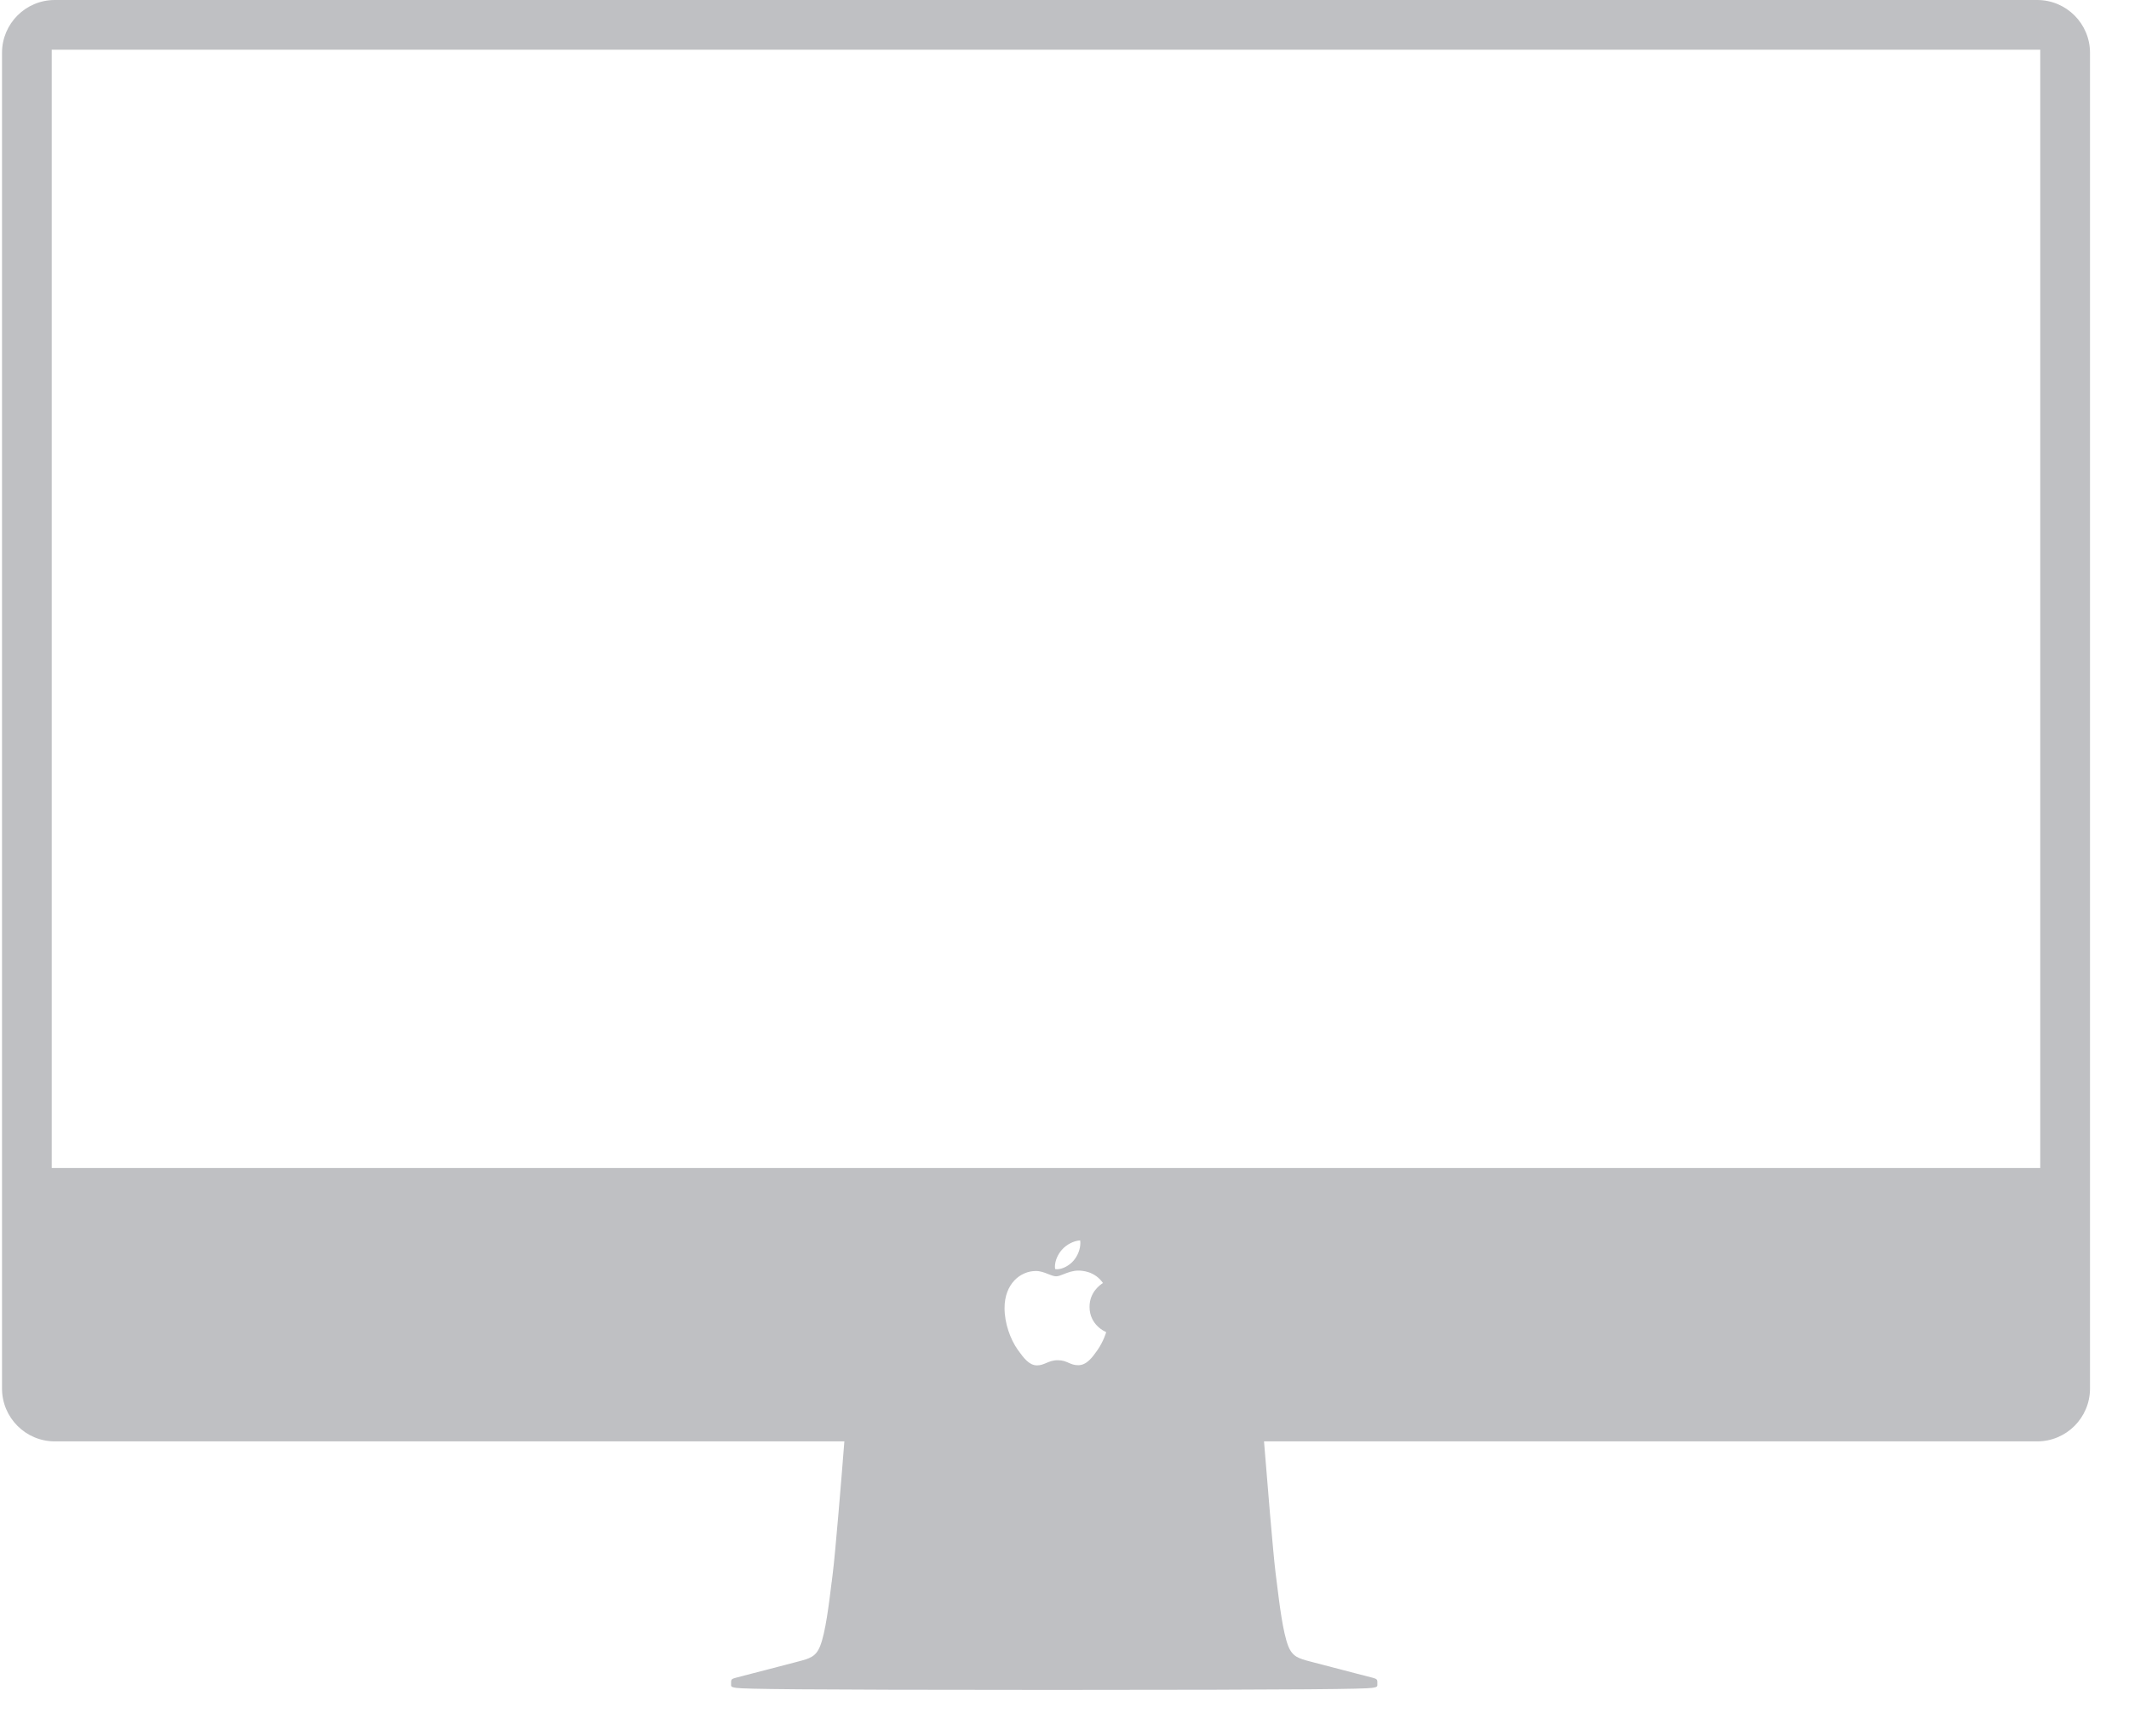 <svg width="38" height="31" viewBox="0 0 38 31" fill="none" xmlns="http://www.w3.org/2000/svg">
<path fill-rule="evenodd" clip-rule="evenodd" d="M0.036 0.943C0.036 0.422 0.458 0 0.978 0H36.361C36.882 0 37.304 0.422 37.304 0.943V24.789C37.304 25.31 36.882 25.733 36.361 25.733H0.978C0.458 25.733 0.036 25.31 0.036 24.789V0.943ZM36.416 0.888H0.923V20.852H36.416V0.888ZM15.071 25.733C15.021 26.372 14.909 27.733 14.865 28.078C14.858 28.13 14.852 28.186 14.845 28.243L14.844 28.245L14.844 28.245L14.844 28.245C14.794 28.651 14.734 29.143 14.64 29.383C14.563 29.58 14.453 29.609 14.239 29.665L14.19 29.678C13.999 29.729 13.694 29.808 13.46 29.868L13.459 29.868C13.29 29.912 13.159 29.946 13.136 29.952C13.067 29.972 13.049 29.978 13.049 30.032V30.087C13.049 30.118 13.08 30.125 13.145 30.134C13.301 30.154 14.126 30.169 18.665 30.17L18.781 30.17L18.896 30.17C23.438 30.169 24.331 30.154 24.487 30.134C24.552 30.125 24.584 30.118 24.584 30.087V30.032C24.584 29.978 24.565 29.972 24.497 29.952C24.473 29.946 24.343 29.912 24.175 29.869L24.173 29.868L24.172 29.868C23.938 29.808 23.634 29.729 23.443 29.678L23.394 29.665C23.18 29.609 23.069 29.58 22.992 29.383C22.899 29.143 22.838 28.651 22.788 28.245C22.781 28.187 22.774 28.131 22.767 28.078C22.724 27.733 22.612 26.372 22.561 25.733H15.071ZM18.864 22.66C18.964 22.66 19.091 22.593 19.166 22.501C19.235 22.418 19.283 22.304 19.283 22.189C19.283 22.173 19.282 22.157 19.28 22.145C19.167 22.15 19.032 22.22 18.952 22.314C18.888 22.386 18.829 22.501 18.829 22.616C18.829 22.634 18.832 22.651 18.834 22.657C18.834 22.657 18.835 22.657 18.836 22.657C18.843 22.659 18.853 22.66 18.864 22.66ZM19.687 22.906C19.537 22.691 19.308 22.684 19.245 22.684C19.148 22.684 19.06 22.718 18.987 22.747C18.934 22.768 18.889 22.786 18.852 22.786C18.81 22.786 18.763 22.767 18.711 22.747C18.645 22.72 18.571 22.691 18.49 22.691C18.211 22.691 17.93 22.921 17.93 23.353C17.93 23.624 18.033 23.909 18.163 24.093C18.273 24.248 18.37 24.376 18.51 24.376C18.575 24.376 18.623 24.355 18.673 24.334C18.73 24.31 18.789 24.284 18.88 24.284C18.969 24.284 19.023 24.308 19.075 24.331C19.124 24.352 19.171 24.373 19.245 24.373C19.396 24.373 19.496 24.235 19.592 24.098C19.698 23.942 19.743 23.79 19.744 23.782C19.735 23.779 19.447 23.661 19.447 23.331C19.447 23.063 19.645 22.933 19.682 22.909C19.684 22.908 19.686 22.907 19.687 22.906Z" fill="#B4B5B8" fill-opacity="0.85"/>
</svg>
